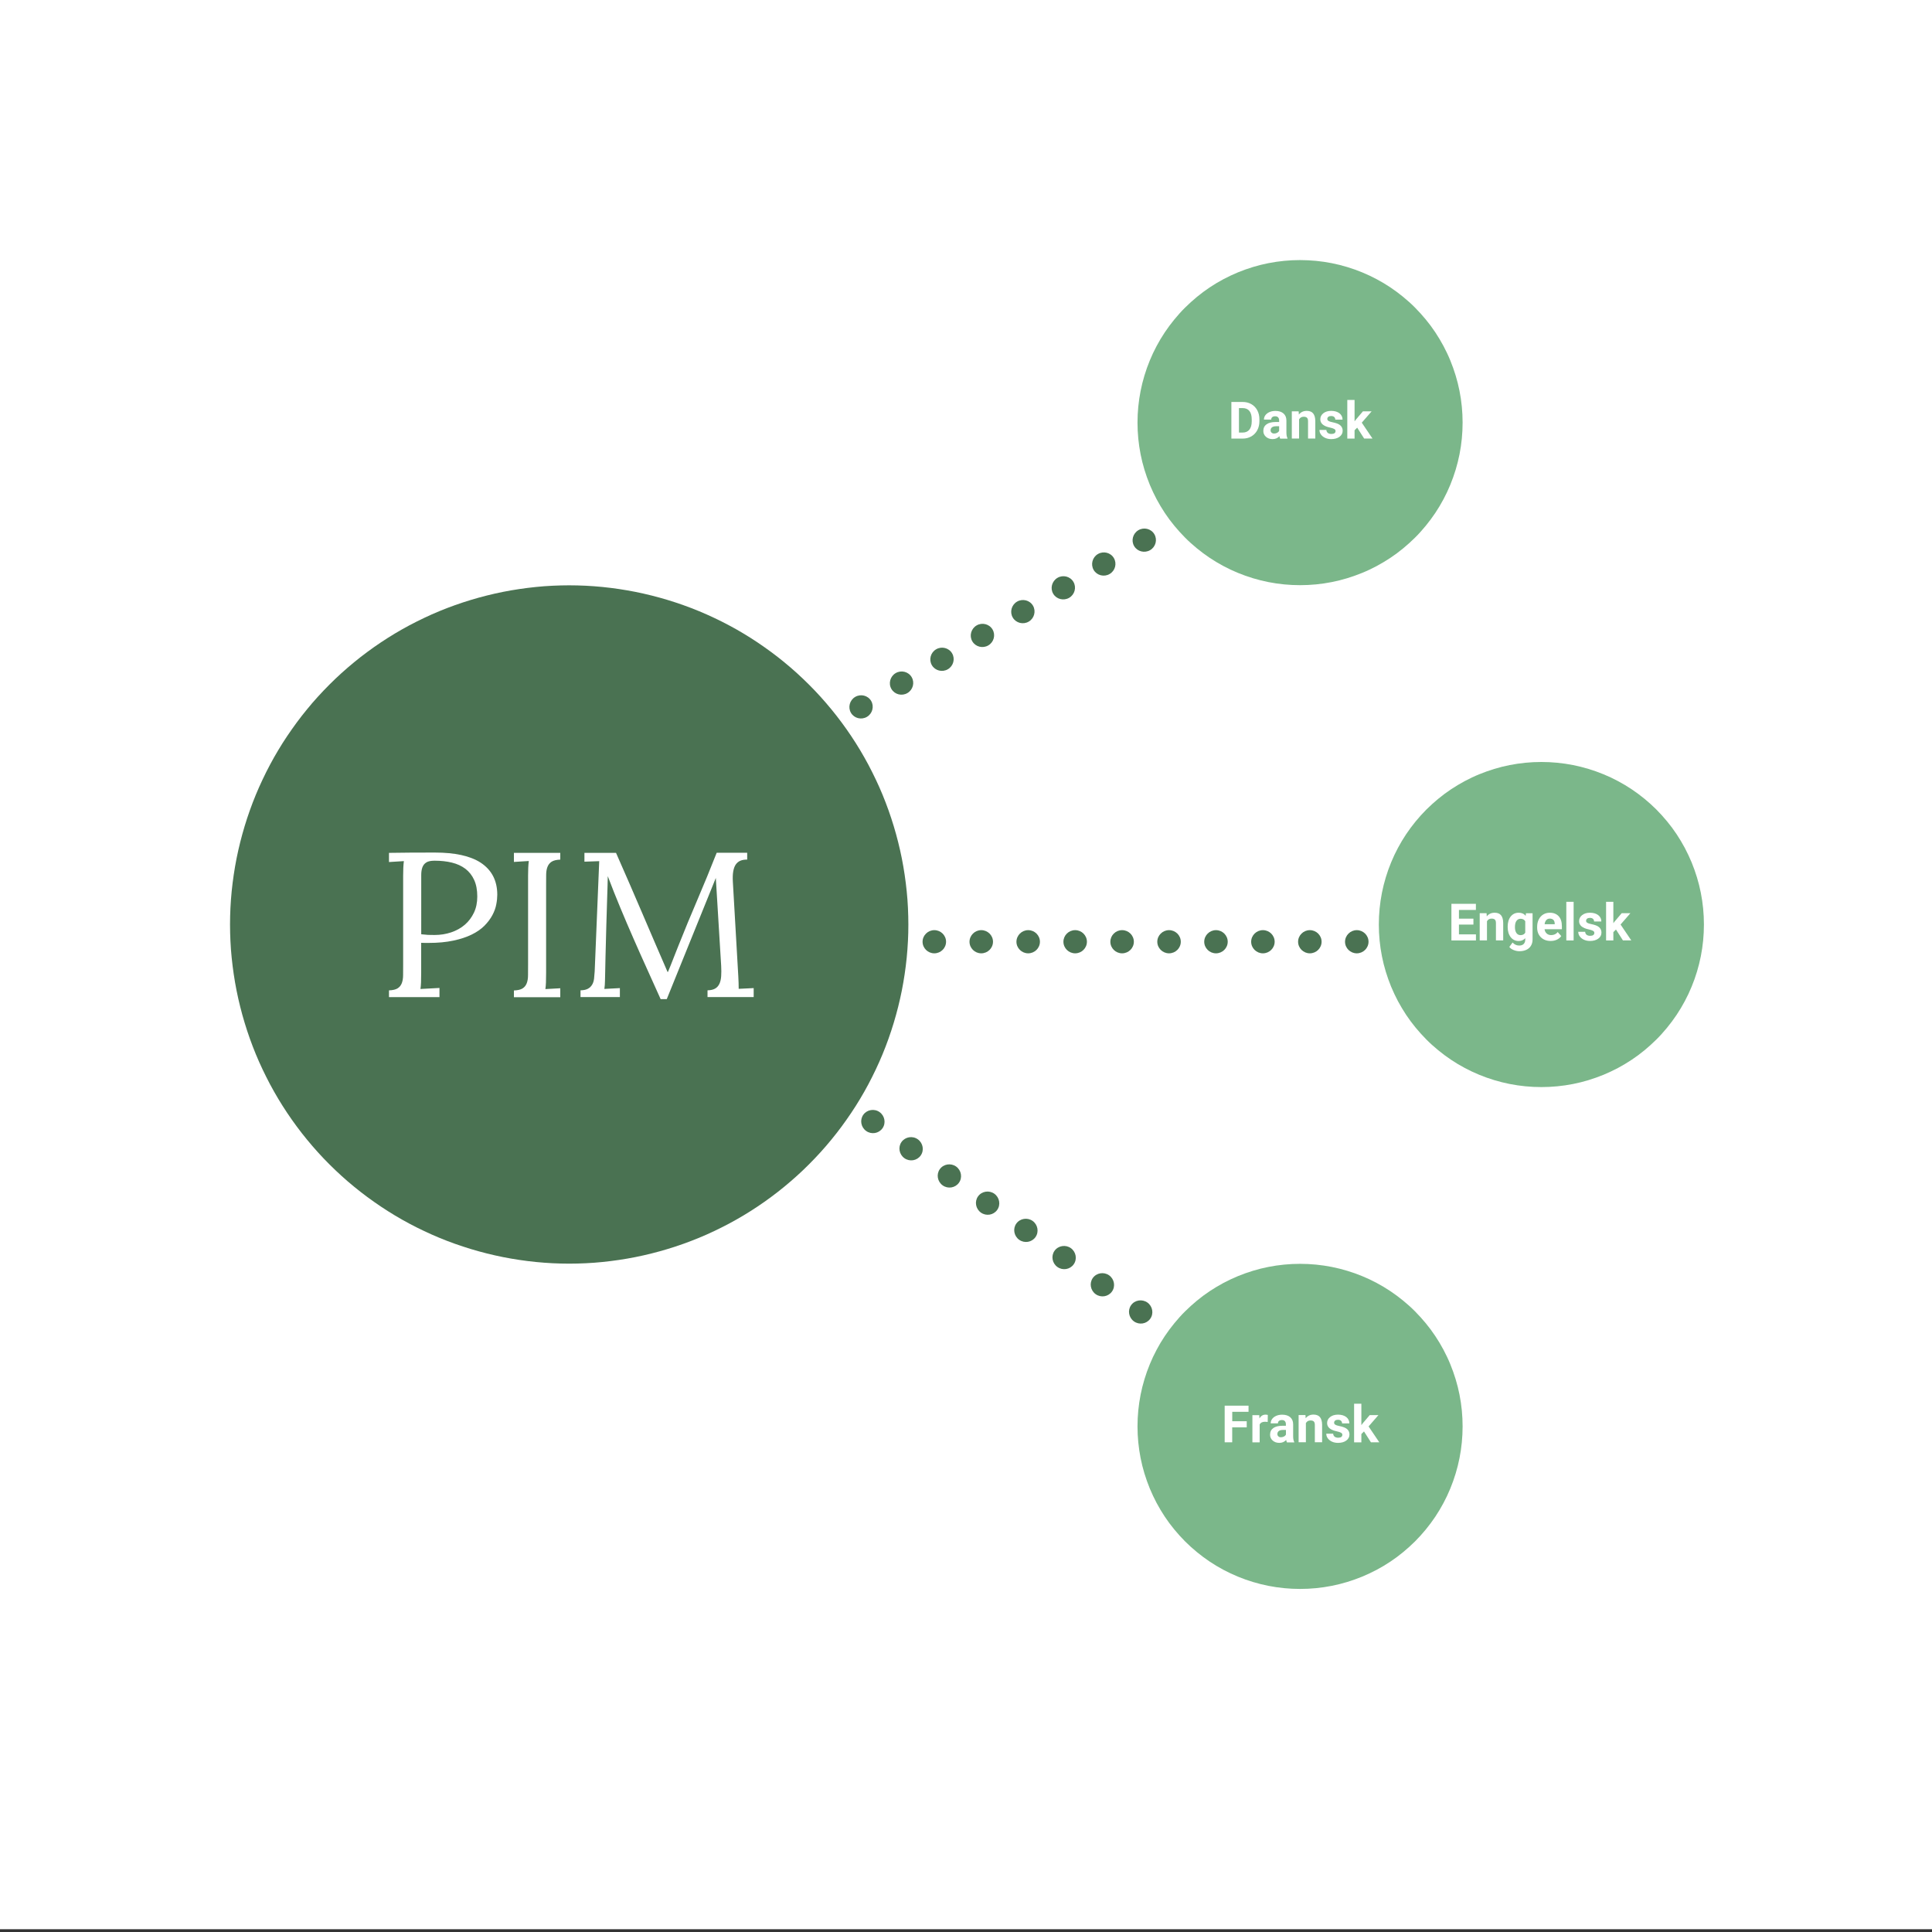 <?xml version="1.0" encoding="utf-8"?>
<!-- Generator: Adobe Illustrator 24.2.1, SVG Export Plug-In . SVG Version: 6.00 Build 0)  -->
<svg version="1.1" id="Lag_1" xmlns="http://www.w3.org/2000/svg" xmlns:xlink="http://www.w3.org/1999/xlink" x="0px" y="0px"
	 viewBox="0 0 375 375" style="enable-background:new 0 0 375 375;" xml:space="preserve">
<rect x="0" y="0" width="375" height="375" fill="#333333" stroke="none"/>
<style type="text/css">
	.st0{clip-path:url(#SVGID_2_);fill:#FFFFFF;}
	.st1{clip-path:url(#SVGID_4_);fill:#FFFFFF;}
	.st2{clip-path:url(#SVGID_6_);}
	.st3{clip-path:url(#SVGID_8_);}
	.st4{clip-path:url(#SVGID_10_);}
	.st5{clip-path:url(#SVGID_12_);}
	.st6{clip-path:url(#SVGID_14_);fill:#4A7252;}
	.st7{clip-path:url(#SVGID_16_);fill:#4A7252;}
	.st8{clip-path:url(#SVGID_18_);}
	.st9{clip-path:url(#SVGID_20_);}
	.st10{clip-path:url(#SVGID_22_);}
	.st11{clip-path:url(#SVGID_24_);}
	.st12{clip-path:url(#SVGID_26_);fill:#4A7252;}
	.st13{clip-path:url(#SVGID_28_);fill:#4A7252;}
	.st14{clip-path:url(#SVGID_28_);fill:#7BB78A;}
	.st15{clip-path:url(#SVGID_28_);}
	.st16{fill:#FFFFFF;}
</style>
<g>
	<defs>
		<rect id="SVGID_1_" y="-8.04" width="375" height="382.5"/>
	</defs>
	<clipPath id="SVGID_2_">
		<use xlink:href="#SVGID_1_"  style="overflow:visible;"/>
	</clipPath>
	<rect y="-8.04" class="st0" width="375" height="382.5"/>
	<rect y="-8.04" class="st0" width="375" height="375"/>
</g>
<g>
	<defs>
		<rect id="SVGID_3_" y="-8.04" width="375" height="375"/>
	</defs>
	<clipPath id="SVGID_4_">
		<use xlink:href="#SVGID_3_"  style="overflow:visible;"/>
	</clipPath>
	<rect y="-8.04" class="st1" width="375" height="375"/>
</g>
<g>
	<defs>
		<rect id="SVGID_5_" y="-8.04" width="375" height="382.5"/>
	</defs>
	<clipPath id="SVGID_6_">
		<use xlink:href="#SVGID_5_"  style="overflow:visible;"/>
	</clipPath>
	<g class="st2">
		<defs>
			<rect id="SVGID_7_" y="-8.04" width="375" height="375"/>
		</defs>
		<clipPath id="SVGID_8_">
			<use xlink:href="#SVGID_7_"  style="overflow:visible;"/>
		</clipPath>
		<g class="st3">
			<defs>
				
					<rect id="SVGID_9_" x="169.59" y="128.12" transform="matrix(0.58 -0.815 0.815 0.58 -107.63 239.805)" width="18" height="192.19"/>
			</defs>
			<clipPath id="SVGID_10_">
				<use xlink:href="#SVGID_9_"  style="overflow:visible;"/>
			</clipPath>
			<g class="st4">
				<defs>
					
						<rect id="SVGID_11_" x="169.59" y="128.3" transform="matrix(0.58 -0.815 0.815 0.58 -107.63 239.805)" width="18" height="191.83"/>
				</defs>
				<clipPath id="SVGID_12_">
					<use xlink:href="#SVGID_11_"  style="overflow:visible;"/>
				</clipPath>
				<g class="st5">
					<defs>
						
							<rect id="SVGID_13_" x="169.59" y="128.3" transform="matrix(0.58 -0.815 0.815 0.58 -107.63 239.805)" width="18" height="191.83"/>
					</defs>
					<clipPath id="SVGID_14_">
						<use xlink:href="#SVGID_13_"  style="overflow:visible;"/>
					</clipPath>
					<path class="st6" d="M252.41,273.95c1.02,0.73,1.27,2.15,0.55,3.15c-0.72,1.01-2.14,1.24-3.16,0.51
						c-1.02-0.73-1.27-2.15-0.55-3.15C249.96,273.45,251.38,273.22,252.41,273.95z M244.98,268.67c1.02,0.73,1.27,2.15,0.55,3.15
						c-0.72,1.01-2.14,1.24-3.16,0.51c-1.02-0.73-1.27-2.15-0.55-3.15S243.96,267.94,244.98,268.67z M237.56,263.39
						c1.02,0.73,1.27,2.15,0.55,3.15c-0.72,1.01-2.14,1.24-3.16,0.51c-1.02-0.73-1.27-2.15-0.55-3.15
						C235.11,262.89,236.53,262.66,237.56,263.39z M230.13,258.1c1.02,0.73,1.27,2.15,0.55,3.15s-2.14,1.24-3.16,0.51
						c-1.02-0.73-1.27-2.15-0.55-3.15C227.69,257.61,229.11,257.38,230.13,258.1z M222.71,252.82c1.02,0.73,1.27,2.15,0.55,3.15
						c-0.72,1.01-2.14,1.24-3.16,0.51c-1.02-0.73-1.27-2.15-0.55-3.15C220.26,252.33,221.68,252.1,222.71,252.82z M215.28,247.54
						c1.02,0.73,1.27,2.15,0.55,3.15c-0.72,1.01-2.14,1.24-3.16,0.51c-1.02-0.73-1.27-2.15-0.55-3.15
						C212.84,247.05,214.26,246.82,215.28,247.54z M207.85,242.26c1.02,0.73,1.27,2.15,0.55,3.15c-0.72,1.01-2.14,1.24-3.16,0.51
						c-1.02-0.73-1.27-2.15-0.55-3.15C205.41,241.77,206.83,241.54,207.85,242.26z M200.43,236.98c1.02,0.73,1.27,2.15,0.55,3.15
						c-0.72,1.01-2.14,1.24-3.16,0.51c-1.02-0.73-1.27-2.15-0.55-3.15C197.99,236.49,199.41,236.26,200.43,236.98z M193,231.7
						c1.02,0.73,1.27,2.15,0.55,3.15c-0.72,1.01-2.14,1.24-3.16,0.51c-1.02-0.73-1.27-2.15-0.55-3.15
						C190.56,231.21,191.98,230.98,193,231.7z M185.58,226.42c1.02,0.73,1.27,2.15,0.55,3.15c-0.72,1.01-2.14,1.24-3.16,0.51
						c-1.02-0.73-1.27-2.15-0.55-3.15S184.56,225.7,185.58,226.42z M178.15,221.14c1.02,0.73,1.27,2.15,0.55,3.15
						c-0.72,1.01-2.14,1.24-3.16,0.51c-1.02-0.73-1.27-2.15-0.55-3.15C175.71,220.65,177.13,220.41,178.15,221.14z M170.73,215.86
						c1.02,0.73,1.27,2.15,0.55,3.15c-0.72,1.01-2.14,1.24-3.16,0.51c-1.02-0.73-1.27-2.15-0.55-3.15S169.71,215.13,170.73,215.86z
						 M163.3,210.58c1.02,0.73,1.27,2.15,0.55,3.15c-0.72,1.01-2.14,1.24-3.16,0.51c-1.02-0.73-1.27-2.15-0.55-3.15
						C160.86,210.08,162.28,209.85,163.3,210.58z M155.88,205.3c1.02,0.73,1.27,2.15,0.55,3.15c-0.72,1.01-2.14,1.24-3.16,0.51
						c-1.02-0.73-1.27-2.15-0.55-3.15S154.86,204.57,155.88,205.3z M148.45,200.02c1.02,0.73,1.27,2.15,0.55,3.15
						c-0.72,1.01-2.14,1.24-3.16,0.51c-1.02-0.73-1.27-2.15-0.55-3.15C146.01,199.52,147.43,199.29,148.45,200.02z M141.03,194.74
						c1.02,0.73,1.27,2.15,0.55,3.15c-0.72,1.01-2.14,1.24-3.16,0.51c-1.02-0.73-1.27-2.15-0.55-3.15S140.01,194.01,141.03,194.74z
						 M133.6,189.46c1.02,0.73,1.27,2.15,0.55,3.15s-2.14,1.24-3.16,0.51s-1.27-2.15-0.55-3.15S132.58,188.73,133.6,189.46z
						 M126.18,184.18c1.02,0.73,1.27,2.15,0.55,3.15c-0.72,1.01-2.14,1.24-3.16,0.51c-1.02-0.73-1.27-2.15-0.55-3.15
						C123.74,183.68,125.16,183.45,126.18,184.18z M118.75,178.9c1.02,0.73,1.27,2.15,0.55,3.15s-2.14,1.24-3.16,0.51
						c-1.02-0.73-1.27-2.15-0.55-3.15S117.73,178.17,118.75,178.9z M111.33,173.62c1.02,0.73,1.27,2.15,0.55,3.15
						c-0.72,1.01-2.14,1.24-3.16,0.51c-1.02-0.73-1.27-2.15-0.55-3.15C108.89,173.12,110.31,172.89,111.33,173.62z M103.9,168.33
						c1.02,0.73,1.27,2.15,0.55,3.15s-2.14,1.24-3.16,0.51c-1.02-0.73-1.27-2.15-0.55-3.15
						C101.46,167.84,102.88,167.61,103.9,168.33z"/>
				</g>
			</g>
		</g>
	</g>
</g>
<g>
	<defs>
		<rect id="SVGID_15_" x="87.57" y="173.79" width="191.83" height="18"/>
	</defs>
	<clipPath id="SVGID_16_">
		<use xlink:href="#SVGID_15_"  style="overflow:visible;"/>
	</clipPath>
	<path class="st7" d="M272.46,180.54c1.25,0,2.28,1.01,2.28,2.25c0,1.24-1.03,2.25-2.28,2.25s-2.28-1.01-2.28-2.25
		C270.19,181.56,271.21,180.54,272.46,180.54z M263.35,180.54c1.25,0,2.28,1.01,2.28,2.25c0,1.24-1.03,2.25-2.28,2.25
		s-2.28-1.01-2.28-2.25C261.08,181.56,262.1,180.54,263.35,180.54z M254.24,180.54c1.25,0,2.28,1.01,2.28,2.25
		c0,1.24-1.03,2.25-2.28,2.25c-1.25,0-2.28-1.01-2.28-2.25C251.96,181.56,252.99,180.54,254.24,180.54z M245.13,180.54
		c1.25,0,2.28,1.01,2.28,2.25c0,1.24-1.03,2.25-2.28,2.25c-1.25,0-2.28-1.01-2.28-2.25C242.85,181.56,243.88,180.54,245.13,180.54z
		 M236.02,180.54c1.25,0,2.28,1.01,2.28,2.25c0,1.24-1.03,2.25-2.28,2.25c-1.25,0-2.28-1.01-2.28-2.25
		C233.74,181.56,234.77,180.54,236.02,180.54z M226.91,180.54c1.25,0,2.28,1.01,2.28,2.25c0,1.24-1.03,2.25-2.28,2.25
		c-1.25,0-2.28-1.01-2.28-2.25C224.63,181.56,225.66,180.54,226.91,180.54z M217.8,180.54c1.25,0,2.28,1.01,2.28,2.25
		c0,1.24-1.03,2.25-2.28,2.25c-1.25,0-2.28-1.01-2.28-2.25C215.52,181.56,216.54,180.54,217.8,180.54z M208.69,180.54
		c1.25,0,2.28,1.01,2.28,2.25c0,1.24-1.03,2.25-2.28,2.25c-1.25,0-2.28-1.01-2.28-2.25C206.41,181.56,207.43,180.54,208.69,180.54z
		 M199.57,180.54c1.25,0,2.28,1.01,2.28,2.25c0,1.24-1.03,2.25-2.28,2.25c-1.25,0-2.28-1.01-2.28-2.25
		C197.3,181.56,198.32,180.54,199.57,180.54z M190.46,180.54c1.25,0,2.28,1.01,2.28,2.25c0,1.24-1.03,2.25-2.28,2.25
		c-1.25,0-2.28-1.01-2.28-2.25C188.19,181.56,189.21,180.54,190.46,180.54z M181.35,180.54c1.25,0,2.28,1.01,2.28,2.25
		c0,1.24-1.03,2.25-2.28,2.25c-1.25,0-2.28-1.01-2.28-2.25C179.07,181.56,180.1,180.54,181.35,180.54z M172.24,180.54
		c1.25,0,2.28,1.01,2.28,2.25c0,1.24-1.03,2.25-2.28,2.25c-1.25,0-2.28-1.01-2.28-2.25C169.96,181.56,170.99,180.54,172.24,180.54z
		 M163.13,180.54c1.25,0,2.28,1.01,2.28,2.25c0,1.24-1.03,2.25-2.28,2.25c-1.25,0-2.28-1.01-2.28-2.25
		C160.85,181.56,161.88,180.54,163.13,180.54z M154.02,180.54c1.25,0,2.28,1.01,2.28,2.25c0,1.24-1.03,2.25-2.28,2.25
		c-1.25,0-2.28-1.01-2.28-2.25C151.74,181.56,152.76,180.54,154.02,180.54z M144.91,180.54c1.25,0,2.28,1.01,2.28,2.25
		c0,1.24-1.03,2.25-2.28,2.25c-1.25,0-2.28-1.01-2.28-2.25C142.63,181.56,143.65,180.54,144.91,180.54z M135.79,180.54
		c1.25,0,2.28,1.01,2.28,2.25c0,1.24-1.03,2.25-2.28,2.25c-1.25,0-2.28-1.01-2.28-2.25C133.52,181.56,134.54,180.54,135.79,180.54z
		 M126.68,180.54c1.25,0,2.28,1.01,2.28,2.25c0,1.24-1.03,2.25-2.28,2.25c-1.25,0-2.28-1.01-2.28-2.25
		C124.41,181.56,125.43,180.54,126.68,180.54z M117.57,180.54c1.25,0,2.28,1.01,2.28,2.25c0,1.24-1.03,2.25-2.28,2.25
		c-1.25,0-2.28-1.01-2.28-2.25C115.29,181.56,116.32,180.54,117.57,180.54z M108.46,180.54c1.25,0,2.28,1.01,2.28,2.25
		c0,1.24-1.03,2.25-2.28,2.25c-1.25,0-2.28-1.01-2.28-2.25C106.18,181.56,107.21,180.54,108.46,180.54z M99.35,180.54
		c1.25,0,2.28,1.01,2.28,2.25c0,1.24-1.03,2.25-2.28,2.25c-1.25,0-2.28-1.01-2.28-2.25C97.07,181.56,98.1,180.54,99.35,180.54z
		 M90.24,180.54c1.25,0,2.28,1.01,2.28,2.25c0,1.24-1.03,2.25-2.28,2.25c-1.25,0-2.28-1.01-2.28-2.25
		C87.96,181.56,88.99,180.54,90.24,180.54z"/>
</g>
<g>
	<defs>
		<rect id="SVGID_17_" y="-8.04" width="375" height="382.5"/>
	</defs>
	<clipPath id="SVGID_18_">
		<use xlink:href="#SVGID_17_"  style="overflow:visible;"/>
	</clipPath>
	<g class="st8">
		<defs>
			<rect id="SVGID_19_" y="-8.04" width="375" height="375"/>
		</defs>
		<clipPath id="SVGID_20_">
			<use xlink:href="#SVGID_19_"  style="overflow:visible;"/>
		</clipPath>
		<g class="st9">
			<defs>
				
					<rect id="SVGID_21_" x="65.03" y="131.75" transform="matrix(0.862 -0.507 0.507 0.862 -49.131 101.2)" width="192.19" height="18"/>
			</defs>
			<clipPath id="SVGID_22_">
				<use xlink:href="#SVGID_21_"  style="overflow:visible;"/>
			</clipPath>
			<g class="st10">
				<defs>
					
						<rect id="SVGID_23_" x="65.21" y="131.75" transform="matrix(0.862 -0.507 0.507 0.862 -49.131 101.2)" width="191.83" height="18"/>
				</defs>
				<clipPath id="SVGID_24_">
					<use xlink:href="#SVGID_23_"  style="overflow:visible;"/>
				</clipPath>
				<g class="st11">
					<defs>
						
							<rect id="SVGID_25_" x="65.21" y="131.75" transform="matrix(0.862 -0.507 0.507 0.862 -49.131 101.2)" width="191.83" height="18"/>
					</defs>
					<clipPath id="SVGID_26_">
						<use xlink:href="#SVGID_25_"  style="overflow:visible;"/>
					</clipPath>
					<path class="st12" d="M236.66,93.67c1.08-0.64,2.48-0.28,3.1,0.78c0.63,1.07,0.26,2.46-0.82,3.09
						c-1.08,0.64-2.48,0.28-3.1-0.78C235.21,95.7,235.58,94.31,236.66,93.67z M228.81,98.29c1.08-0.64,2.48-0.28,3.1,0.78
						c0.63,1.07,0.26,2.46-0.82,3.09c-1.08,0.64-2.48,0.28-3.1-0.78C227.36,100.32,227.73,98.93,228.81,98.29z M220.96,102.91
						c1.08-0.64,2.48-0.28,3.1,0.78c0.63,1.07,0.26,2.46-0.82,3.09s-2.48,0.28-3.1-0.78C219.51,104.94,219.88,103.55,220.96,102.91z
						 M213.1,107.54c1.08-0.64,2.48-0.28,3.1,0.78c0.63,1.07,0.26,2.46-0.82,3.09c-1.08,0.64-2.48,0.28-3.1-0.78
						C211.66,109.57,212.02,108.17,213.1,107.54z M205.25,112.16c1.08-0.64,2.48-0.28,3.1,0.78c0.63,1.07,0.26,2.46-0.82,3.09
						s-2.48,0.28-3.1-0.78C203.8,114.19,204.17,112.8,205.25,112.16z M197.4,116.78c1.08-0.64,2.48-0.28,3.1,0.78
						s0.26,2.46-0.82,3.09c-1.08,0.64-2.48,0.28-3.1-0.78C195.95,118.81,196.32,117.42,197.4,116.78z M189.55,121.4
						c1.08-0.64,2.48-0.28,3.1,0.78c0.63,1.07,0.26,2.46-0.82,3.09c-1.08,0.64-2.48,0.28-3.1-0.78
						C188.1,123.43,188.47,122.04,189.55,121.4z M181.7,126.03c1.08-0.64,2.48-0.28,3.1,0.78c0.63,1.07,0.26,2.46-0.82,3.09
						c-1.08,0.64-2.48,0.28-3.1-0.78C180.25,128.05,180.62,126.66,181.7,126.03z M173.85,130.65c1.08-0.64,2.48-0.28,3.1,0.78
						c0.63,1.07,0.26,2.46-0.82,3.09c-1.08,0.64-2.48,0.28-3.1-0.78C172.4,132.68,172.77,131.28,173.85,130.65z M165.99,135.27
						c1.08-0.64,2.48-0.28,3.1,0.78s0.26,2.46-0.82,3.09c-1.08,0.64-2.48,0.28-3.1-0.78S164.91,135.91,165.99,135.27z
						 M158.14,139.89c1.08-0.64,2.48-0.28,3.1,0.78c0.63,1.07,0.26,2.46-0.82,3.09c-1.08,0.64-2.48,0.28-3.1-0.78
						C156.69,141.92,157.06,140.53,158.14,139.89z M150.29,144.52c1.08-0.64,2.48-0.28,3.1,0.78c0.63,1.07,0.26,2.46-0.82,3.09
						c-1.08,0.64-2.48,0.28-3.1-0.78C148.84,146.54,149.21,145.15,150.29,144.52z M142.44,149.14c1.08-0.64,2.48-0.28,3.1,0.78
						c0.63,1.07,0.26,2.46-0.82,3.09c-1.08,0.64-2.48,0.28-3.1-0.78C140.99,151.17,141.36,149.77,142.44,149.14z M134.59,153.76
						c1.08-0.64,2.48-0.28,3.1,0.78s0.26,2.46-0.82,3.09c-1.08,0.64-2.48,0.28-3.1-0.78S133.51,154.4,134.59,153.76z M126.74,158.38
						c1.08-0.64,2.48-0.28,3.1,0.78c0.63,1.07,0.26,2.46-0.82,3.09c-1.08,0.64-2.48,0.28-3.1-0.78S125.66,159.02,126.74,158.38z
						 M118.88,163.01c1.08-0.64,2.48-0.28,3.1,0.78c0.63,1.07,0.26,2.46-0.82,3.09c-1.08,0.64-2.48,0.28-3.1-0.78
						S117.8,163.64,118.88,163.01z M111.03,167.63c1.08-0.64,2.48-0.28,3.1,0.78s0.26,2.46-0.82,3.09c-1.08,0.64-2.48,0.28-3.1-0.78
						C109.58,169.66,109.95,168.26,111.03,167.63z M103.18,172.25c1.08-0.64,2.48-0.28,3.1,0.78c0.63,1.07,0.26,2.46-0.82,3.09
						c-1.08,0.64-2.48,0.28-3.1-0.78C101.73,174.28,102.1,172.89,103.18,172.25z M95.33,176.87c1.08-0.64,2.48-0.28,3.1,0.78
						c0.63,1.07,0.26,2.46-0.82,3.09c-1.08,0.64-2.48,0.28-3.1-0.78C93.88,178.9,94.25,177.51,95.33,176.87z M87.48,181.5
						c1.08-0.64,2.48-0.28,3.1,0.78c0.63,1.07,0.26,2.46-0.82,3.09c-1.08,0.64-2.48,0.28-3.1-0.78S86.4,182.13,87.48,181.5z
						 M79.62,186.12c1.08-0.64,2.48-0.28,3.1,0.78c0.63,1.07,0.26,2.46-0.82,3.09c-1.08,0.64-2.48,0.28-3.1-0.78
						C78.18,188.15,78.55,186.75,79.62,186.12z"/>
				</g>
			</g>
		</g>
	</g>
</g>
<g>
	<defs>
		<rect id="SVGID_27_" y="-8.04" width="375" height="375"/>
	</defs>
	<clipPath id="SVGID_28_">
		<use xlink:href="#SVGID_27_"  style="overflow:visible;"/>
	</clipPath>
	<path class="st13" d="M110.48,113.61c-1.08,0-2.15,0.03-3.23,0.08c-1.08,0.05-2.15,0.13-3.22,0.24c-1.07,0.11-2.14,0.24-3.21,0.4
		c-1.07,0.16-2.13,0.34-3.18,0.55c-1.06,0.21-2.11,0.45-3.15,0.71c-1.05,0.26-2.08,0.55-3.11,0.86s-2.05,0.65-3.07,1.01
		s-2.02,0.75-3.02,1.16c-1,0.41-1.98,0.85-2.95,1.31c-0.97,0.46-1.94,0.95-2.89,1.45c-0.95,0.51-1.89,1.04-2.81,1.59
		c-0.92,0.55-1.83,1.13-2.73,1.73c-0.9,0.6-1.78,1.22-2.64,1.86c-0.87,0.64-1.71,1.3-2.55,1.99c-0.83,0.68-1.65,1.39-2.45,2.11
		c-0.8,0.72-1.58,1.47-2.34,2.23c-0.76,0.76-1.5,1.54-2.23,2.34s-1.43,1.61-2.11,2.45c-0.68,0.83-1.35,1.68-1.99,2.55
		c-0.64,0.87-1.26,1.75-1.86,2.64s-1.18,1.81-1.73,2.73s-1.09,1.86-1.59,2.81c-0.51,0.95-0.99,1.91-1.45,2.89
		c-0.46,0.97-0.9,1.96-1.31,2.95c-0.41,1-0.8,2-1.16,3.02c-0.36,1.01-0.7,2.04-1.01,3.07c-0.31,1.03-0.6,2.07-0.86,3.11
		c-0.26,1.05-0.5,2.1-0.71,3.15s-0.39,2.12-0.55,3.18c-0.16,1.07-0.29,2.14-0.4,3.21c-0.11,1.07-0.18,2.15-0.24,3.22
		c-0.05,1.08-0.08,2.15-0.08,3.23c0,1.08,0.03,2.15,0.08,3.23s0.13,2.15,0.24,3.22s0.24,2.14,0.4,3.21
		c0.16,1.07,0.34,2.13,0.55,3.18c0.21,1.06,0.45,2.11,0.71,3.15c0.26,1.05,0.55,2.08,0.86,3.11c0.31,1.03,0.65,2.05,1.01,3.07
		c0.36,1.01,0.75,2.02,1.16,3.02c0.41,1,0.85,1.98,1.31,2.95c0.46,0.97,0.95,1.94,1.45,2.89c0.51,0.95,1.04,1.89,1.59,2.81
		s1.13,1.83,1.73,2.73s1.22,1.78,1.86,2.64c0.64,0.87,1.3,1.71,1.99,2.55c0.68,0.83,1.39,1.65,2.11,2.45
		c0.72,0.8,1.47,1.58,2.23,2.34c0.76,0.76,1.54,1.5,2.34,2.23c0.8,0.72,1.61,1.43,2.45,2.11c0.83,0.68,1.68,1.35,2.55,1.99
		c0.87,0.64,1.75,1.26,2.64,1.86c0.9,0.6,1.81,1.18,2.73,1.73c0.92,0.55,1.86,1.09,2.81,1.59c0.95,0.51,1.91,0.99,2.89,1.45
		c0.97,0.46,1.96,0.9,2.95,1.31s2,0.8,3.02,1.16c1.01,0.36,2.04,0.7,3.07,1.01c1.03,0.31,2.07,0.6,3.11,0.86
		c1.05,0.26,2.1,0.5,3.15,0.71c1.06,0.21,2.12,0.39,3.18,0.55s2.14,0.29,3.21,0.4c1.07,0.11,2.15,0.18,3.22,0.24
		c1.08,0.05,2.15,0.08,3.23,0.08c1.08,0,2.15-0.03,3.23-0.08c1.08-0.05,2.15-0.13,3.22-0.24c1.07-0.11,2.14-0.24,3.21-0.4
		c1.07-0.16,2.13-0.34,3.18-0.55s2.11-0.45,3.15-0.71c1.05-0.26,2.08-0.55,3.11-0.86c1.03-0.31,2.05-0.65,3.07-1.01
		c1.01-0.36,2.02-0.75,3.02-1.16c1-0.41,1.98-0.85,2.95-1.31c0.97-0.46,1.94-0.95,2.89-1.45c0.95-0.51,1.89-1.04,2.81-1.59
		c0.92-0.55,1.83-1.13,2.73-1.73c0.9-0.6,1.78-1.22,2.64-1.86c0.87-0.64,1.71-1.3,2.55-1.99c0.83-0.68,1.65-1.39,2.45-2.11
		c0.8-0.72,1.58-1.47,2.34-2.23c0.76-0.76,1.5-1.54,2.23-2.34c0.72-0.8,1.43-1.61,2.11-2.45c0.68-0.83,1.35-1.68,1.99-2.55
		c0.64-0.87,1.26-1.75,1.86-2.64s1.18-1.81,1.73-2.73c0.55-0.92,1.09-1.86,1.59-2.81s0.99-1.91,1.45-2.89
		c0.46-0.97,0.9-1.96,1.31-2.95c0.41-1,0.8-2,1.16-3.02c0.36-1.01,0.7-2.04,1.01-3.07c0.31-1.03,0.6-2.07,0.86-3.11
		c0.26-1.05,0.5-2.1,0.71-3.15c0.21-1.06,0.39-2.12,0.55-3.18c0.16-1.07,0.29-2.14,0.4-3.21c0.11-1.07,0.18-2.15,0.24-3.22
		s0.08-2.15,0.08-3.23c0-1.08-0.03-2.15-0.08-3.23c-0.05-1.08-0.13-2.15-0.24-3.22c-0.11-1.07-0.24-2.14-0.4-3.21
		c-0.16-1.07-0.34-2.13-0.55-3.18c-0.21-1.06-0.45-2.11-0.71-3.15c-0.26-1.05-0.55-2.08-0.86-3.11c-0.31-1.03-0.65-2.05-1.01-3.07
		c-0.36-1.01-0.75-2.02-1.16-3.02c-0.41-1-0.85-1.98-1.31-2.95c-0.46-0.97-0.95-1.94-1.45-2.89c-0.51-0.95-1.04-1.89-1.59-2.81
		c-0.55-0.92-1.13-1.83-1.73-2.73c-0.6-0.9-1.22-1.78-1.86-2.64c-0.64-0.87-1.3-1.71-1.99-2.55c-0.68-0.83-1.39-1.65-2.11-2.45
		c-0.72-0.8-1.47-1.58-2.23-2.34c-0.76-0.76-1.54-1.5-2.34-2.23c-0.8-0.72-1.61-1.43-2.45-2.11c-0.83-0.68-1.68-1.35-2.55-1.99
		c-0.87-0.64-1.75-1.26-2.64-1.86c-0.9-0.6-1.81-1.18-2.73-1.73c-0.92-0.55-1.86-1.09-2.81-1.59c-0.95-0.51-1.91-0.99-2.89-1.45
		c-0.97-0.46-1.96-0.9-2.95-1.31c-1-0.41-2-0.8-3.02-1.16s-2.04-0.7-3.07-1.01c-1.03-0.31-2.07-0.6-3.11-0.86
		c-1.05-0.26-2.1-0.5-3.15-0.71c-1.06-0.21-2.12-0.39-3.18-0.55c-1.07-0.16-2.14-0.29-3.21-0.4c-1.07-0.11-2.15-0.18-3.22-0.24
		C112.63,113.64,111.55,113.61,110.48,113.61z"/>
	<path class="st14" d="M252.34,50.48c-1.03,0-2.07,0.05-3.09,0.15c-1.03,0.1-2.05,0.25-3.06,0.45c-1.01,0.2-2.02,0.45-3,0.75
		c-0.99,0.3-1.96,0.65-2.92,1.04c-0.96,0.4-1.89,0.84-2.8,1.32s-1.8,1.02-2.66,1.59c-0.86,0.57-1.69,1.19-2.49,1.85
		c-0.8,0.66-1.56,1.35-2.3,2.08s-1.42,1.5-2.08,2.3c-0.66,0.8-1.27,1.63-1.85,2.49c-0.57,0.86-1.11,1.75-1.59,2.66
		c-0.49,0.91-0.93,1.85-1.32,2.8c-0.4,0.96-0.74,1.93-1.04,2.92c-0.3,0.99-0.55,1.99-0.75,3s-0.35,2.04-0.45,3.06
		c-0.1,1.03-0.15,2.06-0.15,3.09c0,1.03,0.05,2.07,0.15,3.09c0.1,1.03,0.25,2.05,0.45,3.06s0.45,2.02,0.75,3
		c0.3,0.99,0.65,1.96,1.04,2.92c0.4,0.96,0.84,1.89,1.32,2.8c0.49,0.91,1.02,1.8,1.59,2.66c0.57,0.86,1.19,1.69,1.85,2.49
		c0.66,0.8,1.35,1.56,2.08,2.3s1.5,1.42,2.3,2.08s1.63,1.27,2.49,1.85c0.86,0.57,1.75,1.11,2.66,1.59c0.91,0.49,1.85,0.93,2.8,1.32
		s1.93,0.74,2.92,1.04c0.99,0.3,1.99,0.55,3,0.75c1.01,0.2,2.04,0.35,3.06,0.45s2.06,0.15,3.09,0.15c1.03,0,2.07-0.05,3.09-0.15
		c1.03-0.1,2.05-0.25,3.06-0.45c1.01-0.2,2.02-0.45,3-0.75c0.99-0.3,1.96-0.65,2.92-1.04s1.89-0.84,2.8-1.32
		c0.91-0.49,1.8-1.02,2.66-1.59c0.86-0.57,1.69-1.19,2.49-1.85c0.8-0.66,1.56-1.35,2.3-2.08s1.42-1.5,2.08-2.3
		c0.66-0.8,1.27-1.63,1.85-2.49c0.57-0.86,1.11-1.75,1.59-2.66c0.49-0.91,0.93-1.85,1.32-2.8s0.74-1.93,1.04-2.92
		c0.3-0.99,0.55-1.99,0.75-3s0.35-2.04,0.45-3.06c0.1-1.03,0.15-2.06,0.15-3.09c0-1.03-0.05-2.07-0.15-3.09
		c-0.1-1.03-0.25-2.05-0.45-3.06s-0.45-2.02-0.75-3c-0.3-0.99-0.65-1.96-1.04-2.92s-0.84-1.89-1.32-2.8
		c-0.49-0.91-1.02-1.8-1.59-2.66c-0.57-0.86-1.19-1.69-1.85-2.49c-0.66-0.8-1.35-1.56-2.08-2.3s-1.5-1.42-2.3-2.08
		c-0.8-0.66-1.63-1.27-2.49-1.85c-0.86-0.57-1.75-1.11-2.66-1.59s-1.85-0.93-2.8-1.32c-0.96-0.4-1.93-0.74-2.92-1.04
		c-0.99-0.3-1.99-0.55-3-0.75s-2.04-0.35-3.06-0.45C254.41,50.54,253.38,50.48,252.34,50.48z"/>
	<path class="st14" d="M299.18,147.9c-1.03,0-2.07,0.05-3.09,0.15c-1.03,0.1-2.05,0.25-3.06,0.45c-1.01,0.2-2.02,0.45-3,0.75
		c-0.99,0.3-1.96,0.65-2.92,1.04s-1.89,0.84-2.8,1.32c-0.91,0.49-1.8,1.02-2.66,1.59c-0.86,0.57-1.69,1.19-2.49,1.85
		c-0.8,0.66-1.56,1.35-2.3,2.08c-0.73,0.73-1.42,1.5-2.08,2.3c-0.66,0.8-1.27,1.63-1.85,2.49c-0.57,0.86-1.11,1.75-1.59,2.66
		c-0.49,0.91-0.93,1.85-1.32,2.8c-0.4,0.96-0.74,1.93-1.04,2.92c-0.3,0.99-0.55,1.99-0.75,3c-0.2,1.01-0.35,2.04-0.45,3.06
		c-0.1,1.03-0.15,2.06-0.15,3.09s0.05,2.07,0.15,3.09c0.1,1.03,0.25,2.05,0.45,3.06c0.2,1.01,0.45,2.02,0.75,3
		c0.3,0.99,0.65,1.96,1.04,2.92c0.4,0.96,0.84,1.89,1.32,2.8c0.49,0.91,1.02,1.8,1.59,2.66c0.57,0.86,1.19,1.69,1.85,2.49
		c0.66,0.8,1.35,1.56,2.08,2.3s1.5,1.42,2.3,2.08c0.8,0.66,1.63,1.27,2.49,1.85s1.75,1.11,2.66,1.59c0.91,0.49,1.85,0.93,2.8,1.32
		c0.96,0.4,1.93,0.74,2.92,1.04c0.99,0.3,1.99,0.55,3,0.75c1.01,0.2,2.04,0.35,3.06,0.45c1.03,0.1,2.06,0.15,3.09,0.15
		c1.03,0,2.07-0.05,3.09-0.15c1.03-0.1,2.05-0.25,3.06-0.45c1.01-0.2,2.02-0.45,3-0.75c0.99-0.3,1.96-0.65,2.92-1.04
		c0.96-0.4,1.89-0.84,2.8-1.32c0.91-0.49,1.8-1.02,2.66-1.59s1.69-1.19,2.49-1.85c0.8-0.66,1.56-1.35,2.3-2.08s1.42-1.5,2.08-2.3
		c0.66-0.8,1.27-1.63,1.85-2.49c0.57-0.86,1.11-1.75,1.59-2.66c0.49-0.91,0.93-1.85,1.32-2.8c0.4-0.96,0.74-1.93,1.04-2.92
		c0.3-0.99,0.55-1.99,0.75-3c0.2-1.01,0.35-2.04,0.45-3.06c0.1-1.03,0.15-2.06,0.15-3.09s-0.05-2.07-0.15-3.09s-0.25-2.05-0.45-3.06
		c-0.2-1.01-0.45-2.02-0.75-3c-0.3-0.99-0.65-1.96-1.04-2.92c-0.4-0.96-0.84-1.89-1.32-2.8c-0.49-0.91-1.02-1.8-1.59-2.66
		c-0.57-0.86-1.19-1.69-1.85-2.49c-0.66-0.8-1.35-1.56-2.08-2.3c-0.73-0.73-1.5-1.42-2.3-2.08c-0.8-0.66-1.63-1.27-2.49-1.85
		c-0.86-0.57-1.75-1.11-2.66-1.59c-0.91-0.49-1.85-0.93-2.8-1.32s-1.93-0.74-2.92-1.04c-0.99-0.3-1.99-0.55-3-0.75
		c-1.01-0.2-2.04-0.35-3.06-0.45C301.25,147.95,300.21,147.9,299.18,147.9z"/>
	<path class="st14" d="M252.34,245.31c-1.03,0-2.07,0.05-3.09,0.15c-1.03,0.1-2.05,0.25-3.06,0.45c-1.01,0.2-2.02,0.45-3,0.75
		c-0.99,0.3-1.96,0.65-2.92,1.04c-0.96,0.4-1.89,0.84-2.8,1.32c-0.91,0.49-1.8,1.02-2.66,1.59c-0.86,0.57-1.69,1.19-2.49,1.85
		c-0.8,0.66-1.56,1.35-2.3,2.08s-1.42,1.5-2.08,2.3c-0.66,0.8-1.27,1.63-1.85,2.49s-1.11,1.75-1.59,2.66
		c-0.49,0.91-0.93,1.85-1.32,2.8c-0.4,0.96-0.74,1.93-1.04,2.92c-0.3,0.99-0.55,1.99-0.75,3s-0.35,2.04-0.45,3.06
		c-0.1,1.03-0.15,2.06-0.15,3.09c0,1.03,0.05,2.07,0.15,3.09c0.1,1.03,0.25,2.05,0.45,3.06c0.2,1.01,0.45,2.02,0.75,3
		c0.3,0.99,0.65,1.96,1.04,2.92c0.4,0.96,0.84,1.89,1.32,2.8c0.49,0.91,1.02,1.8,1.59,2.66c0.57,0.86,1.19,1.69,1.85,2.49
		c0.66,0.8,1.35,1.56,2.08,2.3c0.73,0.73,1.5,1.42,2.3,2.08s1.63,1.27,2.49,1.85c0.86,0.57,1.75,1.11,2.66,1.59s1.85,0.93,2.8,1.32
		c0.96,0.4,1.93,0.74,2.92,1.04c0.99,0.3,1.99,0.55,3,0.75c1.01,0.2,2.04,0.35,3.06,0.45c1.03,0.1,2.06,0.15,3.09,0.15
		c1.03,0,2.07-0.05,3.09-0.15c1.03-0.1,2.05-0.25,3.06-0.45c1.01-0.2,2.02-0.45,3-0.75c0.99-0.3,1.96-0.65,2.92-1.04
		c0.96-0.4,1.89-0.84,2.8-1.32s1.8-1.02,2.66-1.59s1.69-1.19,2.49-1.85c0.8-0.66,1.56-1.35,2.3-2.08c0.73-0.73,1.42-1.5,2.08-2.3
		c0.66-0.8,1.27-1.63,1.85-2.49c0.57-0.86,1.11-1.75,1.59-2.66c0.49-0.91,0.93-1.85,1.32-2.8s0.74-1.93,1.04-2.92
		c0.3-0.99,0.55-1.99,0.75-3c0.2-1.01,0.35-2.04,0.45-3.06c0.1-1.03,0.15-2.06,0.15-3.09c0-1.03-0.05-2.07-0.15-3.09
		c-0.1-1.03-0.25-2.05-0.45-3.06s-0.45-2.02-0.75-3c-0.3-0.99-0.65-1.96-1.04-2.92s-0.84-1.89-1.32-2.8s-1.02-1.8-1.59-2.66
		s-1.19-1.69-1.85-2.49c-0.66-0.8-1.35-1.56-2.08-2.3s-1.5-1.42-2.3-2.08c-0.8-0.66-1.63-1.27-2.49-1.85
		c-0.86-0.57-1.75-1.11-2.66-1.59c-0.91-0.49-1.85-0.93-2.8-1.32c-0.96-0.4-1.93-0.74-2.92-1.04c-0.99-0.3-1.99-0.55-3-0.75
		c-1.01-0.2-2.04-0.35-3.06-0.45C254.41,245.36,253.38,245.31,252.34,245.31z"/>
	<g class="st15">
		<path class="st16" d="M83.18,183.02c-0.13,0-0.34,0-0.62,0c-0.28,0-0.55-0.01-0.81-0.02v5.79c0,0.73-0.01,1.36-0.03,1.88
			c-0.02,0.52-0.06,0.95-0.11,1.29l3.69-0.2v1.78h-9.8v-1.31c0.75-0.03,1.32-0.16,1.7-0.41c0.38-0.25,0.64-0.59,0.8-1.02
			c0.16-0.43,0.24-0.94,0.24-1.53s0.01-1.24,0.01-1.94v-17.3c0-0.55,0.01-1.06,0.03-1.55c0.02-0.49,0.06-0.94,0.11-1.34l-2.89,0.18
			v-1.78c1.41-0.03,2.85-0.04,4.34-0.05c1.48-0.01,3.01-0.01,4.59-0.01c3.88,0,6.83,0.65,8.85,1.95c2.16,1.42,3.24,3.5,3.24,6.23
			c0,0.56-0.06,1.18-0.19,1.85c-0.12,0.68-0.37,1.38-0.75,2.1c-0.38,0.72-0.9,1.41-1.55,2.07c-0.66,0.66-1.48,1.23-2.48,1.72
			c-1,0.49-2.18,0.88-3.56,1.17C86.61,182.87,85.01,183.02,83.18,183.02z M81.76,181.34c0.49,0.06,0.93,0.1,1.3,0.12
			c0.37,0.01,0.8,0.02,1.3,0.02c1.13,0,2.2-0.17,3.21-0.51c1.01-0.34,1.89-0.83,2.64-1.47c0.75-0.64,1.34-1.43,1.78-2.35
			c0.44-0.92,0.65-1.97,0.65-3.14c0-1.26-0.2-2.33-0.61-3.22c-0.4-0.88-0.97-1.6-1.7-2.16c-0.73-0.55-1.6-0.95-2.62-1.2
			c-1.02-0.25-2.14-0.37-3.36-0.37c-0.72,0-1.25,0.11-1.61,0.34c-0.36,0.23-0.61,0.55-0.76,0.96c-0.15,0.42-0.22,0.91-0.22,1.49
			c0,0.58,0,1.23,0,1.94V181.34z"/>
	</g>
	<g class="st15">
		<path class="st16" d="M102.5,170.01c0-0.55,0.01-1.07,0.03-1.55c0.02-0.49,0.06-0.94,0.11-1.34l-2.89,0.18v-1.76h9v1.31
			c-0.76,0.03-1.32,0.17-1.7,0.42c-0.38,0.25-0.64,0.6-0.8,1.03s-0.24,0.94-0.24,1.53c-0.01,0.59-0.01,1.24-0.01,1.96v17.02
			c0,0.73-0.01,1.36-0.03,1.88s-0.06,0.95-0.11,1.29l2.89-0.16v1.74h-9v-1.31c0.75-0.03,1.32-0.16,1.7-0.41
			c0.38-0.25,0.64-0.59,0.8-1.02s0.24-0.94,0.24-1.54c0.01-0.59,0.01-1.24,0.01-1.95V170.01z"/>
	</g>
	<g class="st15">
		<path class="st16" d="M113.46,165.54h6.11c0.92,2.1,1.81,4.11,2.65,6.05c0.84,1.94,1.66,3.85,2.47,5.73
			c0.81,1.88,1.61,3.76,2.41,5.62c0.8,1.87,1.62,3.77,2.47,5.71h0.08c0.16-0.36,0.32-0.77,0.5-1.21c0.18-0.44,0.35-0.9,0.54-1.37
			c0.18-0.47,0.36-0.92,0.54-1.37c0.18-0.44,0.34-0.85,0.48-1.21c1.16-2.92,2.37-5.85,3.64-8.81c1.27-2.96,2.52-6.01,3.76-9.16h5.92
			v1.33c-0.51-0.01-0.94,0.06-1.31,0.21c-0.36,0.15-0.66,0.39-0.9,0.73s-0.4,0.79-0.5,1.35c-0.1,0.56-0.12,1.25-0.07,2.07
			l1.05,18.22c0.03,0.47,0.05,0.92,0.06,1.34c0.01,0.42,0.02,0.81,0.02,1.16l2.91-0.14v1.74h-8.96v-1.31
			c0.63-0.01,1.12-0.13,1.48-0.34c0.36-0.21,0.64-0.52,0.83-0.93s0.3-0.9,0.34-1.48c0.04-0.58,0.04-1.25,0-2l-1.04-17.06
			c-0.08,0.2-0.16,0.4-0.25,0.62c-0.09,0.21-0.18,0.44-0.27,0.67l-9,22.23h-1.19c-0.87-1.95-1.75-3.91-2.64-5.86
			c-0.89-1.95-1.76-3.92-2.63-5.9c-0.87-1.98-1.72-3.97-2.56-5.99s-1.65-4.05-2.43-6.12l-0.04,1.76c-0.03,0.64-0.05,1.37-0.07,2.2
			s-0.05,1.71-0.08,2.65c-0.03,0.94-0.06,1.92-0.09,2.93c-0.03,1.02-0.05,2.04-0.08,3.07c-0.03,1.03-0.05,2.04-0.08,3.04
			c-0.03,1-0.05,1.94-0.06,2.84c-0.01,0.6-0.03,1.19-0.04,1.78c-0.01,0.59-0.05,1.13-0.12,1.62l3.01-0.16v1.74h-7.64v-1.31
			c0.63-0.01,1.11-0.12,1.46-0.32s0.62-0.47,0.81-0.8c0.19-0.33,0.31-0.72,0.36-1.15c0.05-0.44,0.09-0.9,0.12-1.4l0.88-21.4
			l-2.87,0.1V165.54z"/>
	</g>
	<g class="st15">
		<path class="st16" d="M239.01,85.13v-7.11h2.19c0.63,0,1.18,0.14,1.68,0.42c0.49,0.28,0.88,0.68,1.16,1.2
			c0.28,0.52,0.41,1.11,0.41,1.77v0.33c0,0.66-0.14,1.25-0.41,1.76s-0.66,0.91-1.15,1.2c-0.5,0.28-1.05,0.43-1.67,0.43H239.01z
			 M240.48,79.21v4.75h0.71c0.57,0,1.01-0.19,1.31-0.56s0.46-0.91,0.46-1.61v-0.38c0-0.72-0.15-1.27-0.45-1.64s-0.74-0.56-1.31-0.56
			H240.48z"/>
	</g>
	<g class="st15">
		<path class="st16" d="M248.48,85.13c-0.07-0.13-0.11-0.28-0.14-0.47c-0.34,0.38-0.79,0.57-1.33,0.57c-0.52,0-0.95-0.15-1.29-0.45
			s-0.51-0.68-0.51-1.13c0-0.56,0.21-0.99,0.62-1.29c0.42-0.3,1.01-0.45,1.8-0.45h0.65v-0.3c0-0.24-0.06-0.44-0.19-0.59
			c-0.13-0.15-0.32-0.22-0.59-0.22c-0.24,0-0.42,0.06-0.56,0.17c-0.13,0.11-0.2,0.27-0.2,0.47h-1.41c0-0.31,0.09-0.59,0.28-0.85
			c0.19-0.26,0.46-0.46,0.8-0.61c0.34-0.15,0.73-0.22,1.16-0.22c0.65,0,1.17,0.16,1.55,0.49c0.38,0.33,0.57,0.79,0.57,1.38v2.29
			c0,0.5,0.07,0.88,0.21,1.14v0.08H248.48z M247.31,84.15c0.21,0,0.4-0.05,0.58-0.14s0.31-0.22,0.39-0.37v-0.91h-0.53
			c-0.71,0-1.08,0.24-1.13,0.73l0,0.08c0,0.18,0.06,0.32,0.19,0.43C246.93,84.09,247.1,84.15,247.31,84.15z"/>
	</g>
	<g class="st15">
		<path class="st16" d="M252.07,79.85l0.04,0.61c0.38-0.47,0.88-0.71,1.52-0.71c0.56,0,0.98,0.16,1.25,0.49
			c0.27,0.33,0.41,0.82,0.42,1.47v3.41h-1.41v-3.38c0-0.3-0.07-0.52-0.2-0.65c-0.13-0.13-0.35-0.2-0.65-0.2
			c-0.4,0-0.69,0.17-0.89,0.51v3.72h-1.41v-5.28H252.07z"/>
	</g>
	<g class="st15">
		<path class="st16" d="M259.23,83.67c0-0.17-0.08-0.31-0.26-0.41s-0.45-0.19-0.82-0.27c-1.26-0.26-1.88-0.8-1.88-1.6
			c0-0.47,0.19-0.86,0.58-1.17c0.39-0.31,0.9-0.47,1.53-0.47c0.67,0,1.21,0.16,1.61,0.47c0.4,0.32,0.6,0.73,0.6,1.23h-1.41
			c0-0.2-0.07-0.37-0.2-0.5s-0.33-0.2-0.61-0.2c-0.24,0-0.42,0.05-0.55,0.16c-0.13,0.11-0.19,0.24-0.19,0.41
			c0,0.16,0.07,0.28,0.22,0.38c0.15,0.1,0.4,0.18,0.75,0.25c0.35,0.07,0.65,0.15,0.89,0.24c0.75,0.27,1.12,0.75,1.12,1.42
			c0,0.48-0.21,0.87-0.62,1.17s-0.95,0.45-1.6,0.45c-0.44,0-0.83-0.08-1.18-0.24c-0.34-0.16-0.61-0.37-0.81-0.65
			c-0.2-0.27-0.29-0.57-0.29-0.89h1.34c0.01,0.25,0.11,0.44,0.28,0.58c0.17,0.13,0.4,0.2,0.69,0.2c0.27,0,0.47-0.05,0.61-0.15
			C259.17,83.97,259.23,83.84,259.23,83.67z"/>
	</g>
	<g class="st15">
		<path class="st16" d="M263.43,83.01l-0.51,0.51v1.61h-1.41v-7.5h1.41v4.15l0.27-0.35l1.35-1.59h1.69l-1.91,2.2l2.08,3.08h-1.62
			L263.43,83.01z"/>
	</g>
	<g class="st15">
		<path class="st16" d="M285.99,179.46h-2.81v1.9h3.3v1.18h-4.76v-7.11h4.75v1.19h-3.29v1.69h2.81V179.46z"/>
	</g>
	<g class="st15">
		<path class="st16" d="M288.54,177.26l0.04,0.61c0.38-0.47,0.88-0.71,1.52-0.71c0.56,0,0.98,0.16,1.25,0.49
			c0.27,0.33,0.41,0.82,0.42,1.47v3.41h-1.41v-3.38c0-0.3-0.07-0.52-0.2-0.65c-0.13-0.13-0.35-0.2-0.65-0.2
			c-0.4,0-0.69,0.17-0.89,0.51v3.72h-1.41v-5.28H288.54z"/>
	</g>
	<g class="st15">
		<path class="st16" d="M292.64,179.86c0-0.81,0.19-1.46,0.58-1.96c0.39-0.49,0.91-0.74,1.56-0.74c0.58,0,1.03,0.2,1.35,0.6
			l0.06-0.5h1.28v5.11c0,0.46-0.11,0.86-0.32,1.21c-0.21,0.34-0.5,0.6-0.89,0.78s-0.83,0.27-1.34,0.27c-0.39,0-0.76-0.08-1.13-0.23
			c-0.37-0.15-0.65-0.35-0.83-0.6l0.63-0.86c0.35,0.39,0.78,0.59,1.28,0.59c0.38,0,0.67-0.1,0.87-0.3s0.31-0.48,0.31-0.85v-0.28
			c-0.33,0.37-0.75,0.55-1.28,0.55c-0.63,0-1.15-0.25-1.54-0.74c-0.39-0.5-0.59-1.15-0.59-1.97V179.86z M294.05,179.97
			c0,0.48,0.1,0.85,0.29,1.13c0.19,0.27,0.46,0.41,0.79,0.41c0.43,0,0.74-0.16,0.92-0.48v-2.22c-0.19-0.32-0.49-0.48-0.91-0.48
			c-0.34,0-0.6,0.14-0.8,0.42C294.15,179,294.05,179.42,294.05,179.97z"/>
	</g>
	<g class="st15">
		<path class="st16" d="M300.98,182.64c-0.77,0-1.41-0.24-1.89-0.71c-0.49-0.48-0.73-1.11-0.73-1.9v-0.14c0-0.53,0.1-1,0.31-1.42
			c0.21-0.42,0.5-0.74,0.87-0.97c0.38-0.23,0.8-0.34,1.29-0.34c0.72,0,1.29,0.23,1.71,0.68c0.42,0.46,0.62,1.1,0.62,1.94v0.58h-3.36
			c0.04,0.35,0.18,0.62,0.41,0.83c0.23,0.21,0.52,0.31,0.87,0.31c0.54,0,0.97-0.2,1.27-0.59l0.69,0.78c-0.21,0.3-0.5,0.53-0.86,0.7
			S301.42,182.64,300.98,182.64z M300.82,178.3c-0.28,0-0.51,0.09-0.68,0.28c-0.17,0.19-0.29,0.46-0.33,0.81h1.96v-0.11
			c-0.01-0.31-0.09-0.56-0.25-0.73C301.35,178.39,301.12,178.3,300.82,178.3z"/>
	</g>
	<g class="st15">
		<path class="st16" d="M305.44,182.54h-1.42v-7.5h1.42V182.54z"/>
	</g>
	<g class="st15">
		<path class="st16" d="M309.46,181.08c0-0.17-0.08-0.31-0.26-0.41s-0.45-0.19-0.82-0.27c-1.26-0.26-1.88-0.8-1.88-1.6
			c0-0.47,0.19-0.86,0.58-1.17c0.39-0.31,0.9-0.47,1.53-0.47c0.67,0,1.21,0.16,1.61,0.47c0.4,0.32,0.6,0.73,0.6,1.23h-1.41
			c0-0.2-0.07-0.37-0.2-0.5s-0.33-0.2-0.61-0.2c-0.24,0-0.42,0.05-0.55,0.16c-0.13,0.11-0.19,0.24-0.19,0.41
			c0,0.16,0.07,0.28,0.22,0.38c0.15,0.1,0.4,0.18,0.75,0.25c0.35,0.07,0.65,0.15,0.89,0.24c0.75,0.27,1.12,0.75,1.12,1.42
			c0,0.48-0.21,0.87-0.62,1.17s-0.95,0.45-1.6,0.45c-0.44,0-0.83-0.08-1.18-0.24c-0.34-0.16-0.61-0.37-0.81-0.65
			c-0.2-0.27-0.29-0.57-0.29-0.89h1.34c0.01,0.25,0.11,0.44,0.28,0.58c0.17,0.13,0.4,0.2,0.69,0.2c0.27,0,0.47-0.05,0.61-0.15
			C309.39,181.38,309.46,181.25,309.46,181.08z"/>
	</g>
	<g class="st15">
		<path class="st16" d="M313.66,180.42l-0.51,0.51v1.61h-1.41v-7.5h1.41v4.15l0.27-0.35l1.35-1.59h1.69l-1.91,2.2l2.08,3.08h-1.62
			L313.66,180.42z"/>
	</g>
	<g class="st15">
		<path class="st16" d="M241.98,277.05h-2.81v2.9h-1.46v-7.11h4.63v1.19h-3.16v1.83h2.81V277.05z"/>
	</g>
	<g class="st15">
		<path class="st16" d="M246.06,276c-0.19-0.03-0.36-0.04-0.51-0.04c-0.53,0-0.88,0.18-1.05,0.54v3.46h-1.41v-5.28h1.33l0.04,0.63
			c0.28-0.48,0.67-0.73,1.18-0.73c0.16,0,0.3,0.02,0.44,0.06L246.06,276z"/>
	</g>
	<g class="st15">
		<path class="st16" d="M249.79,279.96c-0.07-0.13-0.11-0.29-0.14-0.47c-0.34,0.38-0.79,0.57-1.33,0.57c-0.52,0-0.95-0.15-1.29-0.45
			c-0.34-0.3-0.51-0.68-0.51-1.13c0-0.56,0.21-0.99,0.62-1.29c0.42-0.3,1.01-0.45,1.8-0.45h0.65v-0.3c0-0.24-0.06-0.44-0.19-0.59
			c-0.13-0.15-0.32-0.22-0.59-0.22c-0.24,0-0.42,0.06-0.56,0.17s-0.2,0.27-0.2,0.47h-1.41c0-0.31,0.09-0.59,0.28-0.85
			c0.19-0.26,0.46-0.46,0.8-0.61c0.34-0.15,0.73-0.22,1.16-0.22c0.65,0,1.17,0.16,1.55,0.49c0.38,0.33,0.57,0.79,0.57,1.38v2.29
			c0,0.5,0.07,0.88,0.21,1.14v0.08H249.79z M248.63,278.97c0.21,0,0.4-0.05,0.58-0.14s0.31-0.22,0.39-0.37v-0.91h-0.53
			c-0.71,0-1.08,0.24-1.13,0.73l0,0.08c0,0.18,0.06,0.32,0.19,0.43C248.24,278.92,248.41,278.97,248.63,278.97z"/>
	</g>
	<g class="st15">
		<path class="st16" d="M253.39,274.67l0.04,0.61c0.38-0.47,0.88-0.71,1.52-0.71c0.56,0,0.98,0.17,1.25,0.49
			c0.27,0.33,0.41,0.82,0.42,1.47v3.41h-1.41v-3.38c0-0.3-0.07-0.52-0.2-0.65c-0.13-0.14-0.35-0.2-0.65-0.2
			c-0.4,0-0.69,0.17-0.89,0.51v3.72h-1.41v-5.28H253.39z"/>
	</g>
	<g class="st15">
		<path class="st16" d="M260.55,278.5c0-0.17-0.08-0.31-0.26-0.41s-0.45-0.19-0.82-0.27c-1.26-0.26-1.88-0.8-1.88-1.6
			c0-0.47,0.19-0.86,0.58-1.17c0.39-0.31,0.9-0.47,1.53-0.47c0.67,0,1.21,0.16,1.61,0.47c0.4,0.32,0.6,0.73,0.6,1.23h-1.41
			c0-0.2-0.07-0.37-0.2-0.5s-0.33-0.2-0.61-0.2c-0.24,0-0.42,0.05-0.55,0.16c-0.13,0.11-0.19,0.24-0.19,0.41
			c0,0.16,0.07,0.28,0.22,0.38c0.15,0.1,0.4,0.18,0.75,0.25c0.35,0.07,0.65,0.15,0.89,0.24c0.75,0.27,1.12,0.75,1.12,1.42
			c0,0.48-0.21,0.87-0.62,1.17s-0.95,0.45-1.6,0.45c-0.44,0-0.83-0.08-1.18-0.24c-0.34-0.16-0.61-0.38-0.81-0.65
			c-0.2-0.28-0.29-0.57-0.29-0.89h1.34c0.01,0.25,0.11,0.44,0.28,0.58c0.17,0.13,0.4,0.2,0.69,0.2c0.27,0,0.47-0.05,0.61-0.15
			C260.48,278.8,260.55,278.66,260.55,278.5z"/>
	</g>
	<g class="st15">
		<path class="st16" d="M264.75,277.84l-0.51,0.51v1.61h-1.41v-7.5h1.41v4.15l0.27-0.35l1.35-1.59h1.69l-1.91,2.2l2.08,3.08h-1.62
			L264.75,277.84z"/>
	</g>
</g>
</svg>
